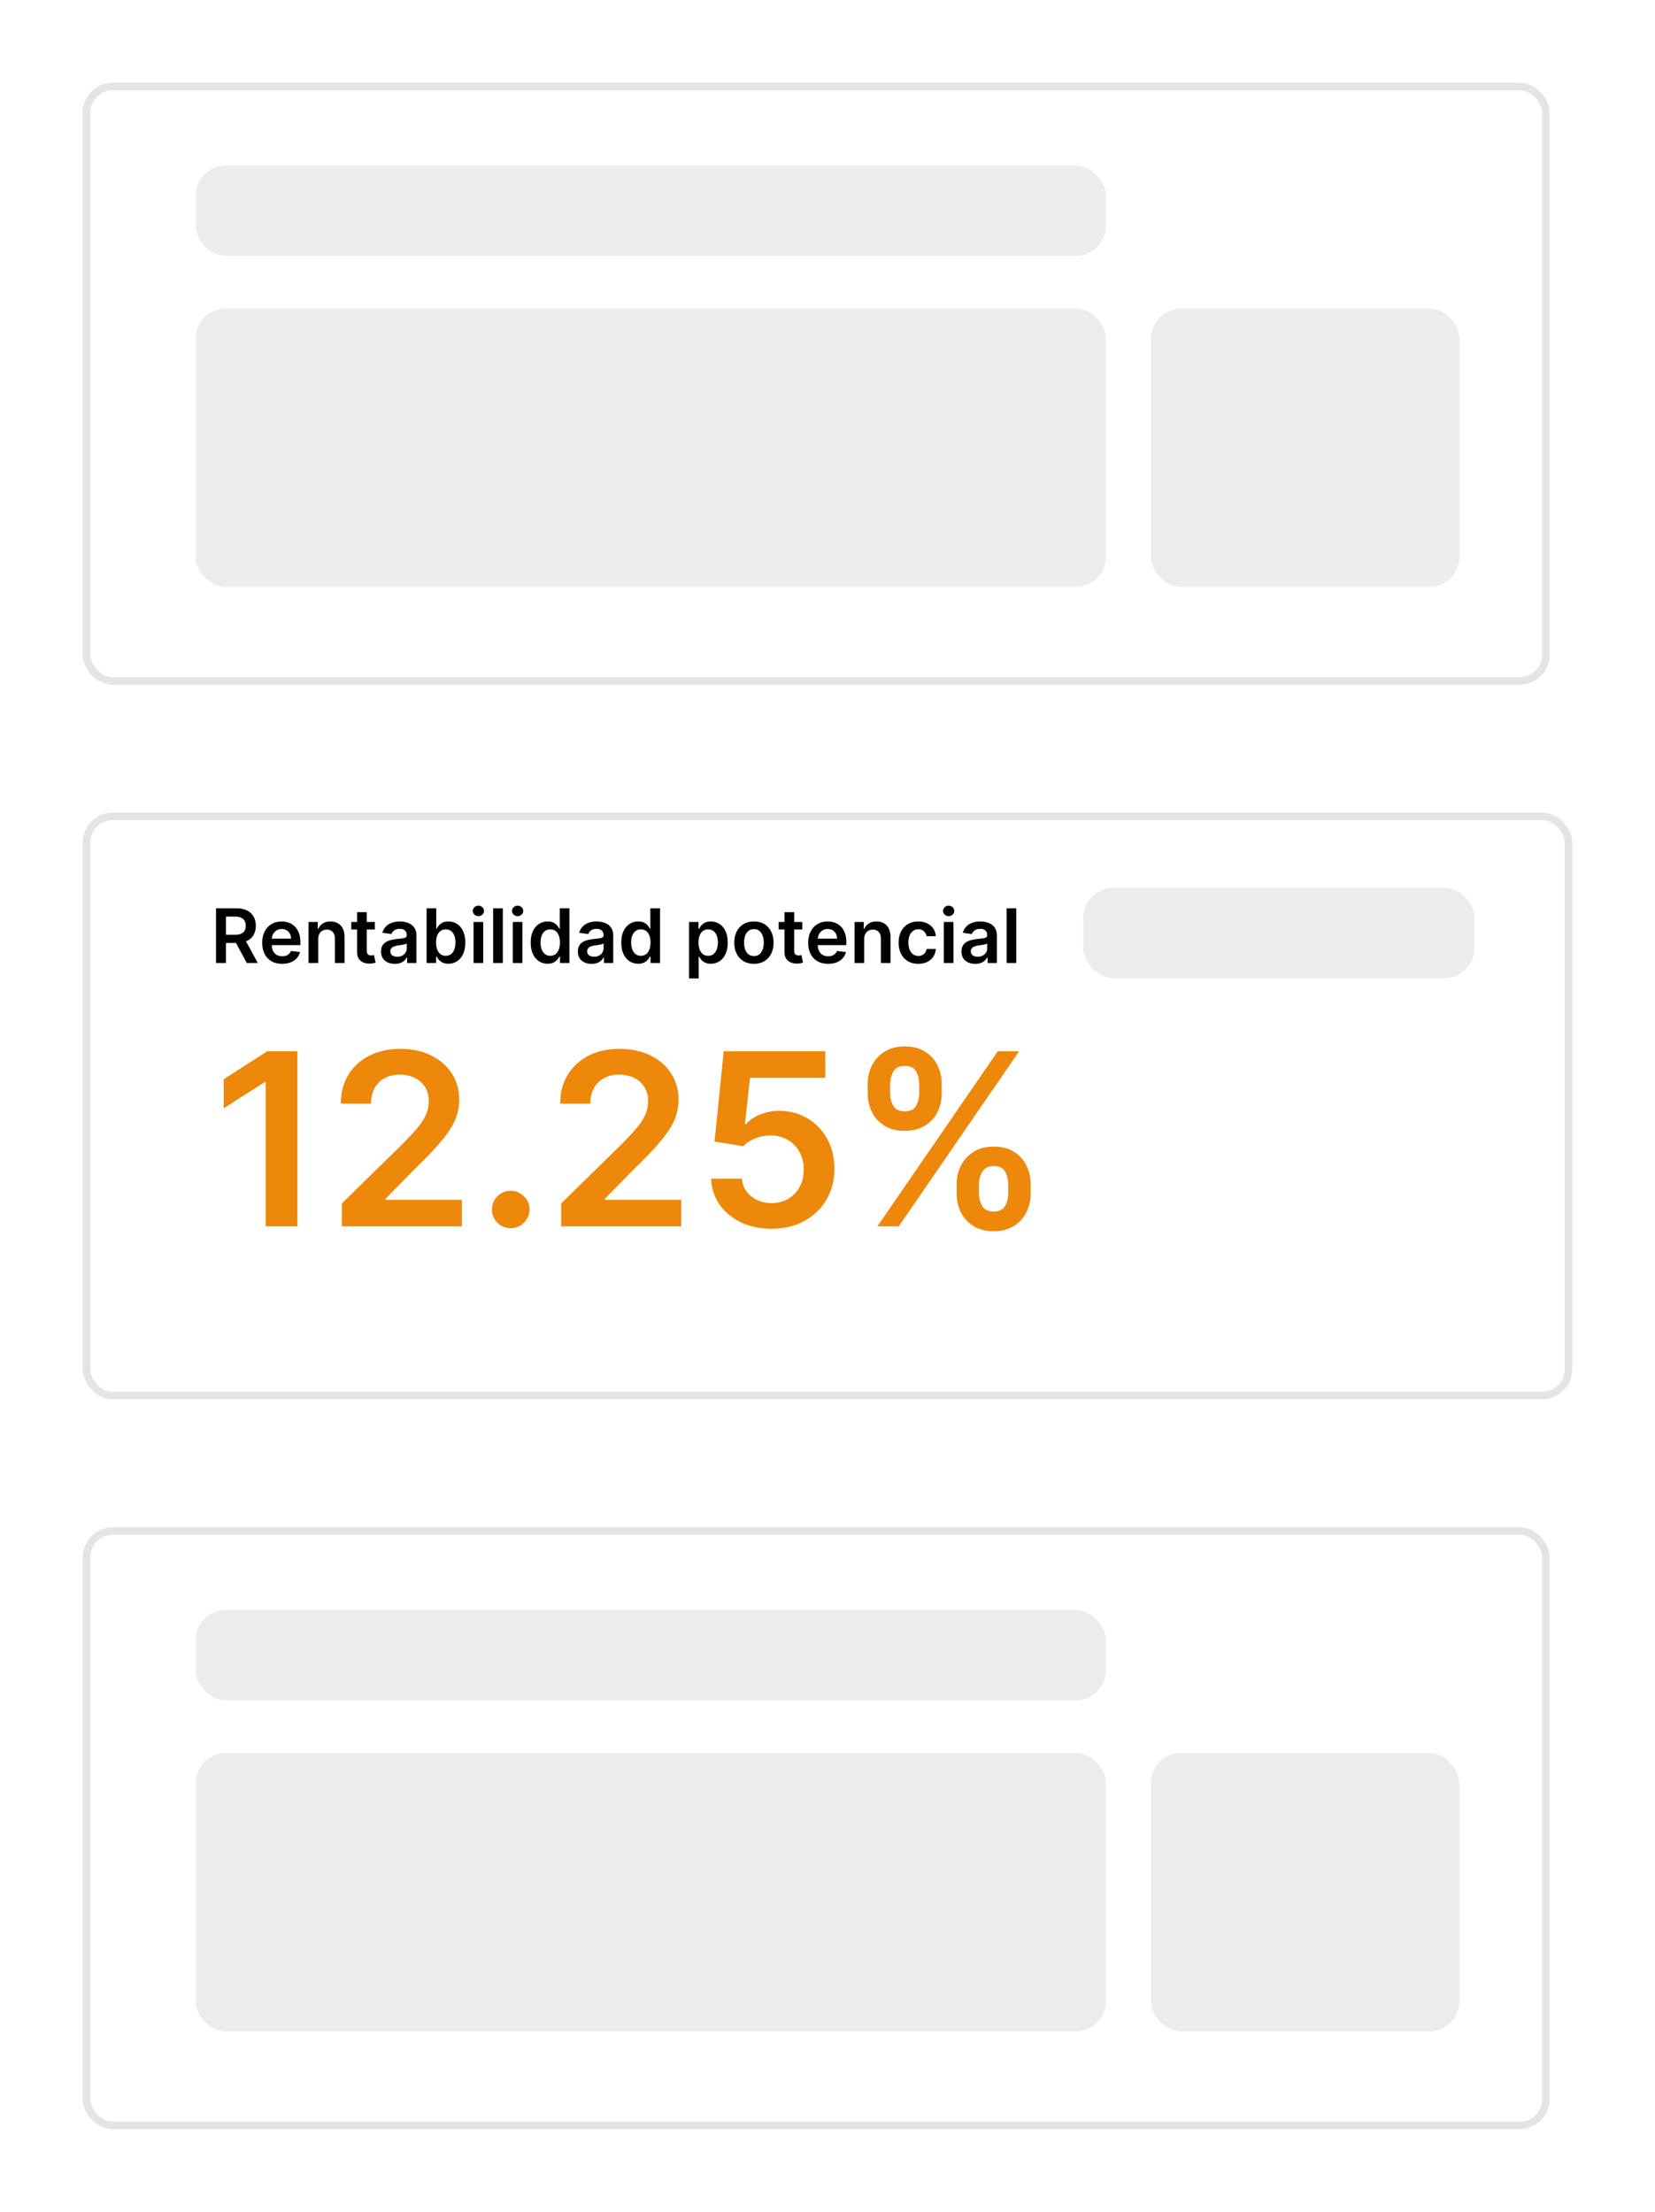 <svg width="220" height="294" viewBox="0 0 220 294" fill="none" xmlns="http://www.w3.org/2000/svg">
<g filter="url(#filter0_d_325_97)">
<rect x="11" y="104" width="198" height="78" rx="4" fill="white"/>
<rect x="11.5" y="104.5" width="197" height="77" rx="3.5" stroke="#E4E4E4"/>
</g>
<g filter="url(#filter1_d_325_97)">
<rect x="11" y="199" width="195" height="80" rx="4" fill="white"/>
<rect x="11.5" y="199.5" width="194" height="79" rx="3.5" stroke="#E4E4E4"/>
</g>
<path d="M28.717 128V120.727H31.445C32.003 120.727 32.472 120.824 32.851 121.018C33.232 121.213 33.52 121.485 33.714 121.835C33.91 122.183 34.008 122.589 34.008 123.053C34.008 123.52 33.909 123.924 33.71 124.268C33.514 124.609 33.224 124.873 32.84 125.06C32.457 125.244 31.986 125.337 31.427 125.337H29.484V124.243H31.249C31.576 124.243 31.843 124.198 32.052 124.108C32.26 124.016 32.414 123.882 32.514 123.707C32.615 123.529 32.666 123.311 32.666 123.053C32.666 122.795 32.615 122.575 32.514 122.393C32.412 122.208 32.257 122.068 32.048 121.974C31.84 121.877 31.571 121.828 31.242 121.828H30.035V128H28.717ZM32.474 124.705L34.275 128H32.805L31.036 124.705H32.474ZM37.501 128.107C36.954 128.107 36.482 127.993 36.084 127.766C35.689 127.536 35.385 127.212 35.172 126.793C34.959 126.371 34.852 125.875 34.852 125.305C34.852 124.744 34.959 124.251 35.172 123.827C35.387 123.401 35.688 123.07 36.074 122.833C36.459 122.594 36.913 122.474 37.434 122.474C37.77 122.474 38.087 122.529 38.385 122.638C38.686 122.744 38.951 122.91 39.181 123.135C39.413 123.36 39.595 123.646 39.728 123.994C39.86 124.34 39.926 124.752 39.926 125.23V125.624H35.456V124.758H38.694C38.692 124.512 38.639 124.293 38.534 124.101C38.43 123.907 38.285 123.754 38.098 123.643C37.913 123.531 37.698 123.476 37.451 123.476C37.189 123.476 36.958 123.54 36.759 123.668C36.56 123.793 36.405 123.959 36.294 124.165C36.185 124.368 36.129 124.592 36.127 124.836V125.592C36.127 125.91 36.185 126.182 36.301 126.409C36.417 126.634 36.579 126.807 36.787 126.928C36.996 127.046 37.239 127.105 37.519 127.105C37.706 127.105 37.875 127.079 38.027 127.027C38.178 126.973 38.309 126.893 38.421 126.789C38.532 126.685 38.616 126.556 38.673 126.402L39.873 126.537C39.797 126.854 39.653 127.131 39.44 127.368C39.229 127.602 38.959 127.785 38.63 127.915C38.301 128.043 37.925 128.107 37.501 128.107ZM42.3 124.804V128H41.014V122.545H42.243V123.472H42.307C42.432 123.167 42.632 122.924 42.907 122.744C43.184 122.564 43.526 122.474 43.933 122.474C44.309 122.474 44.637 122.555 44.917 122.716C45.198 122.877 45.416 123.11 45.57 123.415C45.726 123.721 45.803 124.091 45.801 124.527V128H44.515V124.726C44.515 124.361 44.421 124.076 44.231 123.87C44.044 123.664 43.785 123.561 43.454 123.561C43.229 123.561 43.029 123.611 42.853 123.71C42.681 123.807 42.545 123.948 42.445 124.133C42.348 124.317 42.3 124.541 42.3 124.804ZM49.831 122.545V123.54H46.696V122.545H49.831ZM47.47 121.239H48.755V126.359C48.755 126.532 48.782 126.665 48.834 126.757C48.888 126.847 48.959 126.909 49.047 126.942C49.134 126.975 49.231 126.991 49.338 126.991C49.418 126.991 49.492 126.986 49.558 126.974C49.627 126.962 49.679 126.951 49.714 126.942L49.931 127.947C49.862 127.97 49.764 127.996 49.636 128.025C49.511 128.053 49.357 128.07 49.175 128.075C48.853 128.084 48.563 128.036 48.304 127.929C48.047 127.82 47.842 127.652 47.69 127.425C47.541 127.197 47.468 126.913 47.47 126.572V121.239ZM52.476 128.11C52.131 128.11 51.819 128.049 51.542 127.925C51.268 127.8 51.05 127.615 50.889 127.371C50.73 127.128 50.651 126.827 50.651 126.469C50.651 126.162 50.708 125.907 50.821 125.706C50.935 125.505 51.09 125.344 51.287 125.223C51.483 125.102 51.704 125.011 51.951 124.95C52.199 124.886 52.456 124.839 52.721 124.811C53.041 124.778 53.3 124.748 53.499 124.722C53.698 124.694 53.842 124.651 53.932 124.594C54.025 124.535 54.071 124.444 54.071 124.321V124.3C54.071 124.032 53.991 123.825 53.833 123.678C53.674 123.531 53.446 123.458 53.147 123.458C52.833 123.458 52.583 123.527 52.398 123.664C52.216 123.801 52.093 123.964 52.029 124.151L50.828 123.98C50.923 123.649 51.079 123.372 51.297 123.149C51.515 122.924 51.781 122.756 52.096 122.645C52.411 122.531 52.759 122.474 53.14 122.474C53.403 122.474 53.665 122.505 53.925 122.567C54.185 122.628 54.423 122.73 54.639 122.872C54.854 123.012 55.027 123.202 55.157 123.444C55.29 123.685 55.356 123.987 55.356 124.349V128H54.12V127.251H54.078C54 127.402 53.89 127.544 53.748 127.677C53.608 127.807 53.431 127.912 53.218 127.993C53.008 128.071 52.76 128.11 52.476 128.11ZM52.81 127.165C53.068 127.165 53.292 127.115 53.481 127.013C53.671 126.909 53.816 126.771 53.918 126.601C54.022 126.43 54.074 126.245 54.074 126.043V125.401C54.034 125.434 53.965 125.464 53.868 125.493C53.774 125.521 53.667 125.546 53.549 125.567C53.43 125.589 53.313 125.608 53.197 125.624C53.081 125.641 52.98 125.655 52.895 125.667C52.703 125.693 52.532 125.736 52.38 125.795C52.229 125.854 52.109 125.937 52.022 126.043C51.934 126.147 51.89 126.282 51.89 126.448C51.89 126.685 51.977 126.864 52.15 126.984C52.322 127.105 52.542 127.165 52.81 127.165ZM56.706 128V120.727H57.991V123.447H58.044C58.111 123.315 58.204 123.174 58.325 123.025C58.446 122.873 58.609 122.744 58.815 122.638C59.021 122.529 59.284 122.474 59.603 122.474C60.025 122.474 60.405 122.582 60.743 122.798C61.084 123.011 61.354 123.327 61.553 123.746C61.754 124.162 61.855 124.674 61.855 125.28C61.855 125.879 61.757 126.388 61.56 126.807C61.364 127.226 61.096 127.545 60.758 127.766C60.419 127.986 60.035 128.096 59.607 128.096C59.294 128.096 59.035 128.044 58.829 127.94C58.623 127.835 58.458 127.71 58.332 127.563C58.209 127.414 58.113 127.273 58.044 127.141H57.97V128H56.706ZM57.966 125.273C57.966 125.625 58.016 125.934 58.115 126.2C58.217 126.465 58.363 126.672 58.552 126.821C58.744 126.968 58.976 127.041 59.248 127.041C59.532 127.041 59.77 126.965 59.962 126.814C60.154 126.66 60.298 126.451 60.395 126.185C60.495 125.918 60.544 125.614 60.544 125.273C60.544 124.934 60.496 124.634 60.399 124.371C60.302 124.108 60.157 123.902 59.966 123.753C59.774 123.604 59.535 123.529 59.248 123.529C58.974 123.529 58.74 123.601 58.549 123.746C58.357 123.89 58.211 124.093 58.112 124.353C58.015 124.613 57.966 124.92 57.966 125.273ZM62.948 128V122.545H64.233V128H62.948ZM63.594 121.771C63.39 121.771 63.215 121.704 63.068 121.569C62.922 121.432 62.848 121.267 62.848 121.075C62.848 120.881 62.922 120.717 63.068 120.582C63.215 120.444 63.39 120.376 63.594 120.376C63.8 120.376 63.975 120.444 64.12 120.582C64.266 120.717 64.34 120.881 64.34 121.075C64.34 121.267 64.266 121.432 64.12 121.569C63.975 121.704 63.8 121.771 63.594 121.771ZM66.841 120.727V128H65.555V120.727H66.841ZM68.162 128V122.545H69.448V128H68.162ZM68.809 121.771C68.605 121.771 68.43 121.704 68.283 121.569C68.136 121.432 68.063 121.267 68.063 121.075C68.063 120.881 68.136 120.717 68.283 120.582C68.43 120.444 68.605 120.376 68.809 120.376C69.015 120.376 69.19 120.444 69.334 120.582C69.481 120.717 69.555 120.881 69.555 121.075C69.555 121.267 69.481 121.432 69.334 121.569C69.19 121.704 69.015 121.771 68.809 121.771ZM72.794 128.096C72.365 128.096 71.982 127.986 71.644 127.766C71.305 127.545 71.037 127.226 70.841 126.807C70.644 126.388 70.546 125.879 70.546 125.28C70.546 124.674 70.646 124.162 70.844 123.746C71.046 123.327 71.317 123.011 71.658 122.798C71.999 122.582 72.379 122.474 72.798 122.474C73.117 122.474 73.38 122.529 73.586 122.638C73.792 122.744 73.955 122.873 74.076 123.025C74.197 123.174 74.29 123.315 74.356 123.447H74.41V120.727H75.699V128H74.435V127.141H74.356C74.29 127.273 74.194 127.414 74.069 127.563C73.943 127.71 73.778 127.835 73.572 127.94C73.366 128.044 73.106 128.096 72.794 128.096ZM73.153 127.041C73.425 127.041 73.657 126.968 73.849 126.821C74.04 126.672 74.186 126.465 74.285 126.2C74.385 125.934 74.435 125.625 74.435 125.273C74.435 124.92 74.385 124.613 74.285 124.353C74.188 124.093 74.044 123.89 73.852 123.746C73.663 123.601 73.43 123.529 73.153 123.529C72.866 123.529 72.627 123.604 72.435 123.753C72.244 123.902 72.099 124.108 72.002 124.371C71.905 124.634 71.856 124.934 71.856 125.273C71.856 125.614 71.905 125.918 72.002 126.185C72.102 126.451 72.247 126.66 72.439 126.814C72.633 126.965 72.871 127.041 73.153 127.041ZM78.638 128.11C78.293 128.11 77.981 128.049 77.704 127.925C77.43 127.8 77.212 127.615 77.051 127.371C76.892 127.128 76.813 126.827 76.813 126.469C76.813 126.162 76.87 125.907 76.984 125.706C77.097 125.505 77.252 125.344 77.449 125.223C77.645 125.102 77.867 125.011 78.113 124.95C78.361 124.886 78.618 124.839 78.883 124.811C79.203 124.778 79.462 124.748 79.661 124.722C79.86 124.694 80.004 124.651 80.094 124.594C80.187 124.535 80.233 124.444 80.233 124.321V124.3C80.233 124.032 80.153 123.825 79.995 123.678C79.836 123.531 79.608 123.458 79.309 123.458C78.995 123.458 78.745 123.527 78.56 123.664C78.378 123.801 78.255 123.964 78.191 124.151L76.991 123.98C77.085 123.649 77.242 123.372 77.459 123.149C77.677 122.924 77.944 122.756 78.258 122.645C78.573 122.531 78.921 122.474 79.302 122.474C79.565 122.474 79.827 122.505 80.087 122.567C80.348 122.628 80.585 122.73 80.801 122.872C81.016 123.012 81.189 123.202 81.319 123.444C81.452 123.685 81.518 123.987 81.518 124.349V128H80.282V127.251H80.24C80.162 127.402 80.052 127.544 79.91 127.677C79.77 127.807 79.594 127.912 79.38 127.993C79.17 128.071 78.922 128.11 78.638 128.11ZM78.972 127.165C79.23 127.165 79.454 127.115 79.643 127.013C79.833 126.909 79.978 126.771 80.08 126.601C80.184 126.43 80.236 126.245 80.236 126.043V125.401C80.196 125.434 80.127 125.464 80.03 125.493C79.936 125.521 79.829 125.546 79.711 125.567C79.592 125.589 79.475 125.608 79.359 125.624C79.243 125.641 79.143 125.655 79.057 125.667C78.866 125.693 78.694 125.736 78.542 125.795C78.391 125.854 78.271 125.937 78.184 126.043C78.096 126.147 78.052 126.282 78.052 126.448C78.052 126.685 78.139 126.864 78.312 126.984C78.484 127.105 78.705 127.165 78.972 127.165ZM84.835 128.096C84.406 128.096 84.023 127.986 83.684 127.766C83.346 127.545 83.078 127.226 82.882 126.807C82.685 126.388 82.587 125.879 82.587 125.28C82.587 124.674 82.687 124.162 82.885 123.746C83.087 123.327 83.358 123.011 83.699 122.798C84.04 122.582 84.42 122.474 84.839 122.474C85.158 122.474 85.421 122.529 85.627 122.638C85.833 122.744 85.996 122.873 86.117 123.025C86.238 123.174 86.331 123.315 86.397 123.447H86.451V120.727H87.74V128H86.476V127.141H86.397C86.331 127.273 86.235 127.414 86.11 127.563C85.984 127.71 85.819 127.835 85.613 127.94C85.407 128.044 85.147 128.096 84.835 128.096ZM85.194 127.041C85.466 127.041 85.698 126.968 85.89 126.821C86.082 126.672 86.227 126.465 86.326 126.2C86.426 125.934 86.476 125.625 86.476 125.273C86.476 124.92 86.426 124.613 86.326 124.353C86.23 124.093 86.085 123.89 85.893 123.746C85.704 123.601 85.471 123.529 85.194 123.529C84.907 123.529 84.668 123.604 84.476 123.753C84.285 123.902 84.14 124.108 84.043 124.371C83.946 124.634 83.897 124.934 83.897 125.273C83.897 125.614 83.946 125.918 84.043 126.185C84.143 126.451 84.288 126.66 84.48 126.814C84.674 126.965 84.912 127.041 85.194 127.041ZM91.59 130.045V122.545H92.854V123.447H92.929C92.995 123.315 93.089 123.174 93.21 123.025C93.33 122.873 93.494 122.744 93.7 122.638C93.906 122.529 94.168 122.474 94.488 122.474C94.909 122.474 95.289 122.582 95.628 122.798C95.969 123.011 96.239 123.327 96.438 123.746C96.639 124.162 96.739 124.674 96.739 125.28C96.739 125.879 96.641 126.388 96.445 126.807C96.248 127.226 95.981 127.545 95.642 127.766C95.303 127.986 94.92 128.096 94.492 128.096C94.179 128.096 93.92 128.044 93.714 127.94C93.508 127.835 93.342 127.71 93.217 127.563C93.094 127.414 92.998 127.273 92.929 127.141H92.876V130.045H91.59ZM92.851 125.273C92.851 125.625 92.901 125.934 93 126.2C93.102 126.465 93.247 126.672 93.437 126.821C93.629 126.968 93.861 127.041 94.133 127.041C94.417 127.041 94.655 126.965 94.847 126.814C95.038 126.66 95.183 126.451 95.28 126.185C95.379 125.918 95.429 125.614 95.429 125.273C95.429 124.934 95.38 124.634 95.283 124.371C95.186 124.108 95.042 123.902 94.85 123.753C94.658 123.604 94.419 123.529 94.133 123.529C93.858 123.529 93.625 123.601 93.433 123.746C93.242 123.89 93.096 124.093 92.996 124.353C92.899 124.613 92.851 124.92 92.851 125.273ZM100.219 128.107C99.687 128.107 99.225 127.989 98.835 127.755C98.444 127.521 98.141 127.193 97.925 126.771C97.712 126.35 97.606 125.857 97.606 125.294C97.606 124.731 97.712 124.237 97.925 123.813C98.141 123.389 98.444 123.06 98.835 122.826C99.225 122.592 99.687 122.474 100.219 122.474C100.752 122.474 101.214 122.592 101.604 122.826C101.995 123.06 102.297 123.389 102.51 123.813C102.725 124.237 102.833 124.731 102.833 125.294C102.833 125.857 102.725 126.35 102.51 126.771C102.297 127.193 101.995 127.521 101.604 127.755C101.214 127.989 100.752 128.107 100.219 128.107ZM100.227 127.077C100.515 127.077 100.757 126.997 100.951 126.839C101.145 126.678 101.29 126.462 101.384 126.192C101.481 125.923 101.53 125.622 101.53 125.29C101.53 124.957 101.481 124.655 101.384 124.385C101.29 124.113 101.145 123.896 100.951 123.735C100.757 123.574 100.515 123.494 100.227 123.494C99.931 123.494 99.684 123.574 99.488 123.735C99.294 123.896 99.148 124.113 99.051 124.385C98.956 124.655 98.909 124.957 98.909 125.29C98.909 125.622 98.956 125.923 99.051 126.192C99.148 126.462 99.294 126.678 99.488 126.839C99.684 126.997 99.931 127.077 100.227 127.077ZM106.648 122.545V123.54H103.512V122.545H106.648ZM104.286 121.239H105.572V126.359C105.572 126.532 105.598 126.665 105.65 126.757C105.704 126.847 105.776 126.909 105.863 126.942C105.951 126.975 106.048 126.991 106.154 126.991C106.235 126.991 106.308 126.986 106.374 126.974C106.443 126.962 106.495 126.951 106.531 126.942L106.747 127.947C106.679 127.97 106.58 127.996 106.453 128.025C106.327 128.053 106.173 128.07 105.991 128.075C105.669 128.084 105.379 128.036 105.121 127.929C104.863 127.82 104.658 127.652 104.507 127.425C104.357 127.197 104.284 126.913 104.286 126.572V121.239ZM110.079 128.107C109.532 128.107 109.06 127.993 108.662 127.766C108.267 127.536 107.963 127.212 107.75 126.793C107.537 126.371 107.43 125.875 107.43 125.305C107.43 124.744 107.537 124.251 107.75 123.827C107.965 123.401 108.266 123.07 108.652 122.833C109.038 122.594 109.491 122.474 110.012 122.474C110.348 122.474 110.665 122.529 110.963 122.638C111.264 122.744 111.529 122.91 111.759 123.135C111.991 123.36 112.173 123.646 112.306 123.994C112.438 124.34 112.505 124.752 112.505 125.23V125.624H108.034V124.758H111.272C111.27 124.512 111.217 124.293 111.113 124.101C111.008 123.907 110.863 123.754 110.676 123.643C110.491 123.531 110.276 123.476 110.029 123.476C109.767 123.476 109.536 123.54 109.337 123.668C109.138 123.793 108.983 123.959 108.872 124.165C108.763 124.368 108.707 124.592 108.705 124.836V125.592C108.705 125.91 108.763 126.182 108.879 126.409C108.995 126.634 109.157 126.807 109.365 126.928C109.574 127.046 109.818 127.105 110.097 127.105C110.284 127.105 110.453 127.079 110.605 127.027C110.756 126.973 110.888 126.893 110.999 126.789C111.11 126.685 111.194 126.556 111.251 126.402L112.451 126.537C112.376 126.854 112.231 127.131 112.018 127.368C111.807 127.602 111.538 127.785 111.208 127.915C110.879 128.043 110.503 128.107 110.079 128.107ZM114.878 124.804V128H113.592V122.545H114.821V123.472H114.885C115.01 123.167 115.21 122.924 115.485 122.744C115.762 122.564 116.104 122.474 116.511 122.474C116.888 122.474 117.215 122.555 117.495 122.716C117.777 122.877 117.994 123.11 118.148 123.415C118.305 123.721 118.381 124.091 118.379 124.527V128H117.094V124.726C117.094 124.361 116.999 124.076 116.809 123.87C116.622 123.664 116.363 123.561 116.032 123.561C115.807 123.561 115.607 123.611 115.432 123.71C115.259 123.807 115.123 123.948 115.023 124.133C114.926 124.317 114.878 124.541 114.878 124.804ZM122.065 128.107C121.521 128.107 121.053 127.987 120.662 127.748C120.274 127.509 119.975 127.179 119.764 126.757C119.556 126.333 119.452 125.846 119.452 125.294C119.452 124.74 119.558 124.251 119.771 123.827C119.984 123.401 120.285 123.07 120.673 122.833C121.064 122.594 121.525 122.474 122.058 122.474C122.501 122.474 122.893 122.556 123.233 122.719C123.577 122.88 123.85 123.109 124.054 123.405C124.257 123.698 124.373 124.042 124.402 124.435H123.173C123.123 124.172 123.005 123.953 122.818 123.778C122.633 123.6 122.386 123.511 122.076 123.511C121.813 123.511 121.582 123.582 121.383 123.724C121.184 123.864 121.029 124.065 120.918 124.328C120.809 124.591 120.755 124.906 120.755 125.273C120.755 125.644 120.809 125.964 120.918 126.232C121.027 126.497 121.18 126.701 121.376 126.846C121.575 126.988 121.808 127.059 122.076 127.059C122.265 127.059 122.434 127.023 122.584 126.952C122.735 126.879 122.862 126.774 122.964 126.636C123.065 126.499 123.135 126.332 123.173 126.136H124.402C124.371 126.522 124.257 126.864 124.061 127.162C123.864 127.458 123.597 127.69 123.258 127.858C122.92 128.024 122.522 128.107 122.065 128.107ZM125.457 128V122.545H126.743V128H125.457ZM126.104 121.771C125.9 121.771 125.725 121.704 125.578 121.569C125.431 121.432 125.358 121.267 125.358 121.075C125.358 120.881 125.431 120.717 125.578 120.582C125.725 120.444 125.9 120.376 126.104 120.376C126.31 120.376 126.485 120.444 126.629 120.582C126.776 120.717 126.849 120.881 126.849 121.075C126.849 121.267 126.776 121.432 126.629 121.569C126.485 121.704 126.31 121.771 126.104 121.771ZM129.634 128.11C129.289 128.11 128.977 128.049 128.7 127.925C128.426 127.8 128.208 127.615 128.047 127.371C127.888 127.128 127.809 126.827 127.809 126.469C127.809 126.162 127.866 125.907 127.98 125.706C128.093 125.505 128.248 125.344 128.445 125.223C128.641 125.102 128.863 125.011 129.109 124.95C129.357 124.886 129.614 124.839 129.879 124.811C130.199 124.778 130.458 124.748 130.657 124.722C130.856 124.694 131 124.651 131.09 124.594C131.183 124.535 131.229 124.444 131.229 124.321V124.3C131.229 124.032 131.15 123.825 130.991 123.678C130.832 123.531 130.604 123.458 130.306 123.458C129.991 123.458 129.741 123.527 129.556 123.664C129.374 123.801 129.251 123.964 129.187 124.151L127.987 123.98C128.081 123.649 128.238 123.372 128.455 123.149C128.673 122.924 128.94 122.756 129.254 122.645C129.569 122.531 129.917 122.474 130.298 122.474C130.561 122.474 130.823 122.505 131.083 122.567C131.344 122.628 131.582 122.73 131.797 122.872C132.012 123.012 132.185 123.202 132.316 123.444C132.448 123.685 132.514 123.987 132.514 124.349V128H131.279V127.251H131.236C131.158 127.402 131.048 127.544 130.906 127.677C130.766 127.807 130.59 127.912 130.377 127.993C130.166 128.071 129.919 128.11 129.634 128.11ZM129.968 127.165C130.226 127.165 130.45 127.115 130.639 127.013C130.829 126.909 130.974 126.771 131.076 126.601C131.18 126.43 131.232 126.245 131.232 126.043V125.401C131.192 125.434 131.124 125.464 131.026 125.493C130.932 125.521 130.825 125.546 130.707 125.567C130.588 125.589 130.471 125.608 130.355 125.624C130.239 125.641 130.139 125.655 130.053 125.667C129.862 125.693 129.69 125.736 129.539 125.795C129.387 125.854 129.267 125.937 129.18 126.043C129.092 126.147 129.048 126.282 129.048 126.448C129.048 126.685 129.135 126.864 129.308 126.984C129.481 127.105 129.701 127.165 129.968 127.165ZM135.093 120.727V128H133.807V120.727H135.093Z" fill="black"/>
<path d="M39.534 139.727V163H35.318V143.83H35.182L29.739 147.307V143.443L35.523 139.727H39.534ZM45.443 163V159.955L53.523 152.034C54.295 151.254 54.939 150.561 55.455 149.955C55.97 149.348 56.356 148.761 56.614 148.193C56.871 147.625 57 147.019 57 146.375C57 145.64 56.833 145.011 56.5 144.489C56.167 143.958 55.708 143.549 55.125 143.261C54.542 142.973 53.879 142.83 53.136 142.83C52.371 142.83 51.701 142.989 51.125 143.307C50.549 143.617 50.102 144.061 49.784 144.636C49.474 145.212 49.318 145.898 49.318 146.693H45.307C45.307 145.216 45.644 143.932 46.318 142.841C46.992 141.75 47.92 140.905 49.102 140.307C50.292 139.708 51.655 139.409 53.193 139.409C54.754 139.409 56.125 139.701 57.307 140.284C58.489 140.867 59.405 141.667 60.057 142.682C60.716 143.697 61.045 144.856 61.045 146.159C61.045 147.03 60.879 147.886 60.545 148.727C60.212 149.568 59.625 150.5 58.784 151.523C57.951 152.545 56.78 153.784 55.273 155.239L51.261 159.318V159.477H61.398V163H45.443ZM67.898 163.25C67.208 163.25 66.617 163.008 66.125 162.523C65.633 162.038 65.39 161.447 65.398 160.75C65.39 160.068 65.633 159.485 66.125 159C66.617 158.515 67.208 158.273 67.898 158.273C68.564 158.273 69.144 158.515 69.636 159C70.136 159.485 70.39 160.068 70.398 160.75C70.39 161.212 70.269 161.633 70.034 162.011C69.807 162.39 69.504 162.693 69.125 162.92C68.754 163.14 68.345 163.25 67.898 163.25ZM74.599 163V159.955L82.679 152.034C83.452 151.254 84.096 150.561 84.611 149.955C85.126 149.348 85.512 148.761 85.77 148.193C86.028 147.625 86.156 147.019 86.156 146.375C86.156 145.64 85.99 145.011 85.656 144.489C85.323 143.958 84.865 143.549 84.281 143.261C83.698 142.973 83.035 142.83 82.293 142.83C81.528 142.83 80.857 142.989 80.281 143.307C79.706 143.617 79.258 144.061 78.94 144.636C78.63 145.212 78.474 145.898 78.474 146.693H74.463C74.463 145.216 74.8 143.932 75.474 142.841C76.149 141.75 77.077 140.905 78.258 140.307C79.448 139.708 80.812 139.409 82.349 139.409C83.91 139.409 85.281 139.701 86.463 140.284C87.645 140.867 88.562 141.667 89.213 142.682C89.872 143.697 90.202 144.856 90.202 146.159C90.202 147.03 90.035 147.886 89.702 148.727C89.368 149.568 88.781 150.5 87.94 151.523C87.107 152.545 85.937 153.784 84.429 155.239L80.418 159.318V159.477H90.554V163H74.599ZM102.565 163.318C101.05 163.318 99.694 163.034 98.497 162.466C97.3 161.89 96.349 161.102 95.645 160.102C94.948 159.102 94.577 157.958 94.531 156.67H98.622C98.698 157.625 99.111 158.405 99.861 159.011C100.611 159.61 101.512 159.909 102.565 159.909C103.391 159.909 104.126 159.72 104.77 159.341C105.414 158.962 105.921 158.436 106.293 157.761C106.664 157.087 106.846 156.318 106.838 155.455C106.846 154.576 106.66 153.795 106.281 153.114C105.902 152.432 105.384 151.898 104.724 151.511C104.065 151.117 103.308 150.92 102.452 150.92C101.755 150.913 101.069 151.042 100.395 151.307C99.721 151.572 99.187 151.92 98.793 152.352L94.986 151.727L96.202 139.727H109.702V143.25H99.69L99.02 149.42H99.156C99.588 148.913 100.198 148.492 100.986 148.159C101.774 147.818 102.637 147.648 103.577 147.648C104.986 147.648 106.243 147.981 107.349 148.648C108.455 149.307 109.327 150.216 109.963 151.375C110.599 152.534 110.918 153.86 110.918 155.352C110.918 156.89 110.562 158.261 109.849 159.466C109.145 160.663 108.164 161.606 106.906 162.295C105.656 162.977 104.209 163.318 102.565 163.318ZM127.168 158.636V157.409C127.168 156.508 127.357 155.678 127.736 154.92C128.122 154.163 128.683 153.553 129.418 153.091C130.152 152.629 131.043 152.398 132.088 152.398C133.164 152.398 134.065 152.629 134.793 153.091C135.52 153.545 136.069 154.152 136.44 154.909C136.819 155.667 137.009 156.5 137.009 157.409V158.636C137.009 159.538 136.819 160.367 136.44 161.125C136.062 161.883 135.505 162.492 134.77 162.955C134.043 163.417 133.149 163.648 132.088 163.648C131.027 163.648 130.13 163.417 129.395 162.955C128.66 162.492 128.103 161.883 127.724 161.125C127.353 160.367 127.168 159.538 127.168 158.636ZM130.134 157.409V158.636C130.134 159.235 130.277 159.784 130.565 160.284C130.853 160.784 131.361 161.034 132.088 161.034C132.823 161.034 133.327 160.788 133.599 160.295C133.88 159.795 134.02 159.242 134.02 158.636V157.409C134.02 156.803 133.887 156.25 133.622 155.75C133.357 155.242 132.846 154.989 132.088 154.989C131.376 154.989 130.872 155.242 130.577 155.75C130.281 156.25 130.134 156.803 130.134 157.409ZM115.338 145.318V144.091C115.338 143.182 115.531 142.348 115.918 141.591C116.304 140.833 116.865 140.227 117.599 139.773C118.334 139.311 119.224 139.08 120.27 139.08C121.338 139.08 122.236 139.311 122.963 139.773C123.698 140.227 124.251 140.833 124.622 141.591C124.993 142.348 125.179 143.182 125.179 144.091V145.318C125.179 146.227 124.99 147.061 124.611 147.818C124.24 148.568 123.687 149.17 122.952 149.625C122.217 150.08 121.323 150.307 120.27 150.307C119.202 150.307 118.3 150.08 117.565 149.625C116.838 149.17 116.285 148.564 115.906 147.807C115.527 147.049 115.338 146.22 115.338 145.318ZM118.327 144.091V145.318C118.327 145.924 118.467 146.477 118.747 146.977C119.035 147.47 119.543 147.716 120.27 147.716C120.997 147.716 121.497 147.47 121.77 146.977C122.05 146.477 122.19 145.924 122.19 145.318V144.091C122.19 143.485 122.058 142.932 121.793 142.432C121.527 141.924 121.02 141.67 120.27 141.67C119.55 141.67 119.046 141.924 118.759 142.432C118.471 142.939 118.327 143.492 118.327 144.091ZM116.634 163L132.634 139.727H135.474L119.474 163H116.634Z" fill="#ED880A"/>
<rect x="26" y="233" width="121" height="37" rx="4" fill="#ECECEC"/>
<rect x="26" y="214" width="121" height="12" rx="4" fill="#ECECEC"/>
<rect x="144" y="118" width="52" height="12" rx="4" fill="#ECECEC"/>
<rect x="153" y="233" width="41" height="37" rx="4" fill="#ECECEC"/>
<g filter="url(#filter2_d_325_97)">
<rect x="11" y="7" width="195" height="80" rx="4" fill="white"/>
<rect x="11.5" y="7.5" width="194" height="79" rx="3.5" stroke="#E4E4E4"/>
</g>
<rect x="26" y="41" width="121" height="37" rx="4" fill="#ECECEC"/>
<rect x="26" y="22" width="121" height="12" rx="4" fill="#ECECEC"/>
<rect x="153" y="41" width="41" height="37" rx="4" fill="#ECECEC"/>
<g filter="url(#filter3_d_325_97)">
<rect x="11" y="7" width="195" height="80" rx="4" fill="white"/>
<rect x="11.5" y="7.5" width="194" height="79" rx="3.5" stroke="#E4E4E4"/>
</g>
<rect x="26" y="41" width="121" height="37" rx="4" fill="#ECECEC"/>
<rect x="26" y="22" width="121" height="12" rx="4" fill="#ECECEC"/>
<rect x="153" y="41" width="41" height="37" rx="4" fill="#ECECEC"/>
<defs>
<filter id="filter0_d_325_97" x="0.9" y="97.9" width="218.2" height="98.2" filterUnits="userSpaceOnUse" color-interpolation-filters="sRGB">
<feFlood flood-opacity="0" result="BackgroundImageFix"/>
<feColorMatrix in="SourceAlpha" type="matrix" values="0 0 0 0 0 0 0 0 0 0 0 0 0 0 0 0 0 0 127 0" result="hardAlpha"/>
<feOffset dy="4"/>
<feGaussianBlur stdDeviation="5.05"/>
<feComposite in2="hardAlpha" operator="out"/>
<feColorMatrix type="matrix" values="0 0 0 0 0 0 0 0 0 0 0 0 0 0 0 0 0 0 0.1 0"/>
<feBlend mode="normal" in2="BackgroundImageFix" result="effect1_dropShadow_325_97"/>
<feBlend mode="normal" in="SourceGraphic" in2="effect1_dropShadow_325_97" result="shape"/>
</filter>
<filter id="filter1_d_325_97" x="0.9" y="192.9" width="215.2" height="100.2" filterUnits="userSpaceOnUse" color-interpolation-filters="sRGB">
<feFlood flood-opacity="0" result="BackgroundImageFix"/>
<feColorMatrix in="SourceAlpha" type="matrix" values="0 0 0 0 0 0 0 0 0 0 0 0 0 0 0 0 0 0 127 0" result="hardAlpha"/>
<feOffset dy="4"/>
<feGaussianBlur stdDeviation="5.05"/>
<feComposite in2="hardAlpha" operator="out"/>
<feColorMatrix type="matrix" values="0 0 0 0 0 0 0 0 0 0 0 0 0 0 0 0 0 0 0.1 0"/>
<feBlend mode="normal" in2="BackgroundImageFix" result="effect1_dropShadow_325_97"/>
<feBlend mode="normal" in="SourceGraphic" in2="effect1_dropShadow_325_97" result="shape"/>
</filter>
<filter id="filter2_d_325_97" x="0.9" y="0.9" width="215.2" height="100.2" filterUnits="userSpaceOnUse" color-interpolation-filters="sRGB">
<feFlood flood-opacity="0" result="BackgroundImageFix"/>
<feColorMatrix in="SourceAlpha" type="matrix" values="0 0 0 0 0 0 0 0 0 0 0 0 0 0 0 0 0 0 127 0" result="hardAlpha"/>
<feOffset dy="4"/>
<feGaussianBlur stdDeviation="5.05"/>
<feComposite in2="hardAlpha" operator="out"/>
<feColorMatrix type="matrix" values="0 0 0 0 0 0 0 0 0 0 0 0 0 0 0 0 0 0 0.1 0"/>
<feBlend mode="normal" in2="BackgroundImageFix" result="effect1_dropShadow_325_97"/>
<feBlend mode="normal" in="SourceGraphic" in2="effect1_dropShadow_325_97" result="shape"/>
</filter>
<filter id="filter3_d_325_97" x="0.9" y="0.9" width="215.2" height="100.2" filterUnits="userSpaceOnUse" color-interpolation-filters="sRGB">
<feFlood flood-opacity="0" result="BackgroundImageFix"/>
<feColorMatrix in="SourceAlpha" type="matrix" values="0 0 0 0 0 0 0 0 0 0 0 0 0 0 0 0 0 0 127 0" result="hardAlpha"/>
<feOffset dy="4"/>
<feGaussianBlur stdDeviation="5.05"/>
<feComposite in2="hardAlpha" operator="out"/>
<feColorMatrix type="matrix" values="0 0 0 0 0 0 0 0 0 0 0 0 0 0 0 0 0 0 0.1 0"/>
<feBlend mode="normal" in2="BackgroundImageFix" result="effect1_dropShadow_325_97"/>
<feBlend mode="normal" in="SourceGraphic" in2="effect1_dropShadow_325_97" result="shape"/>
</filter>
</defs>
</svg>

